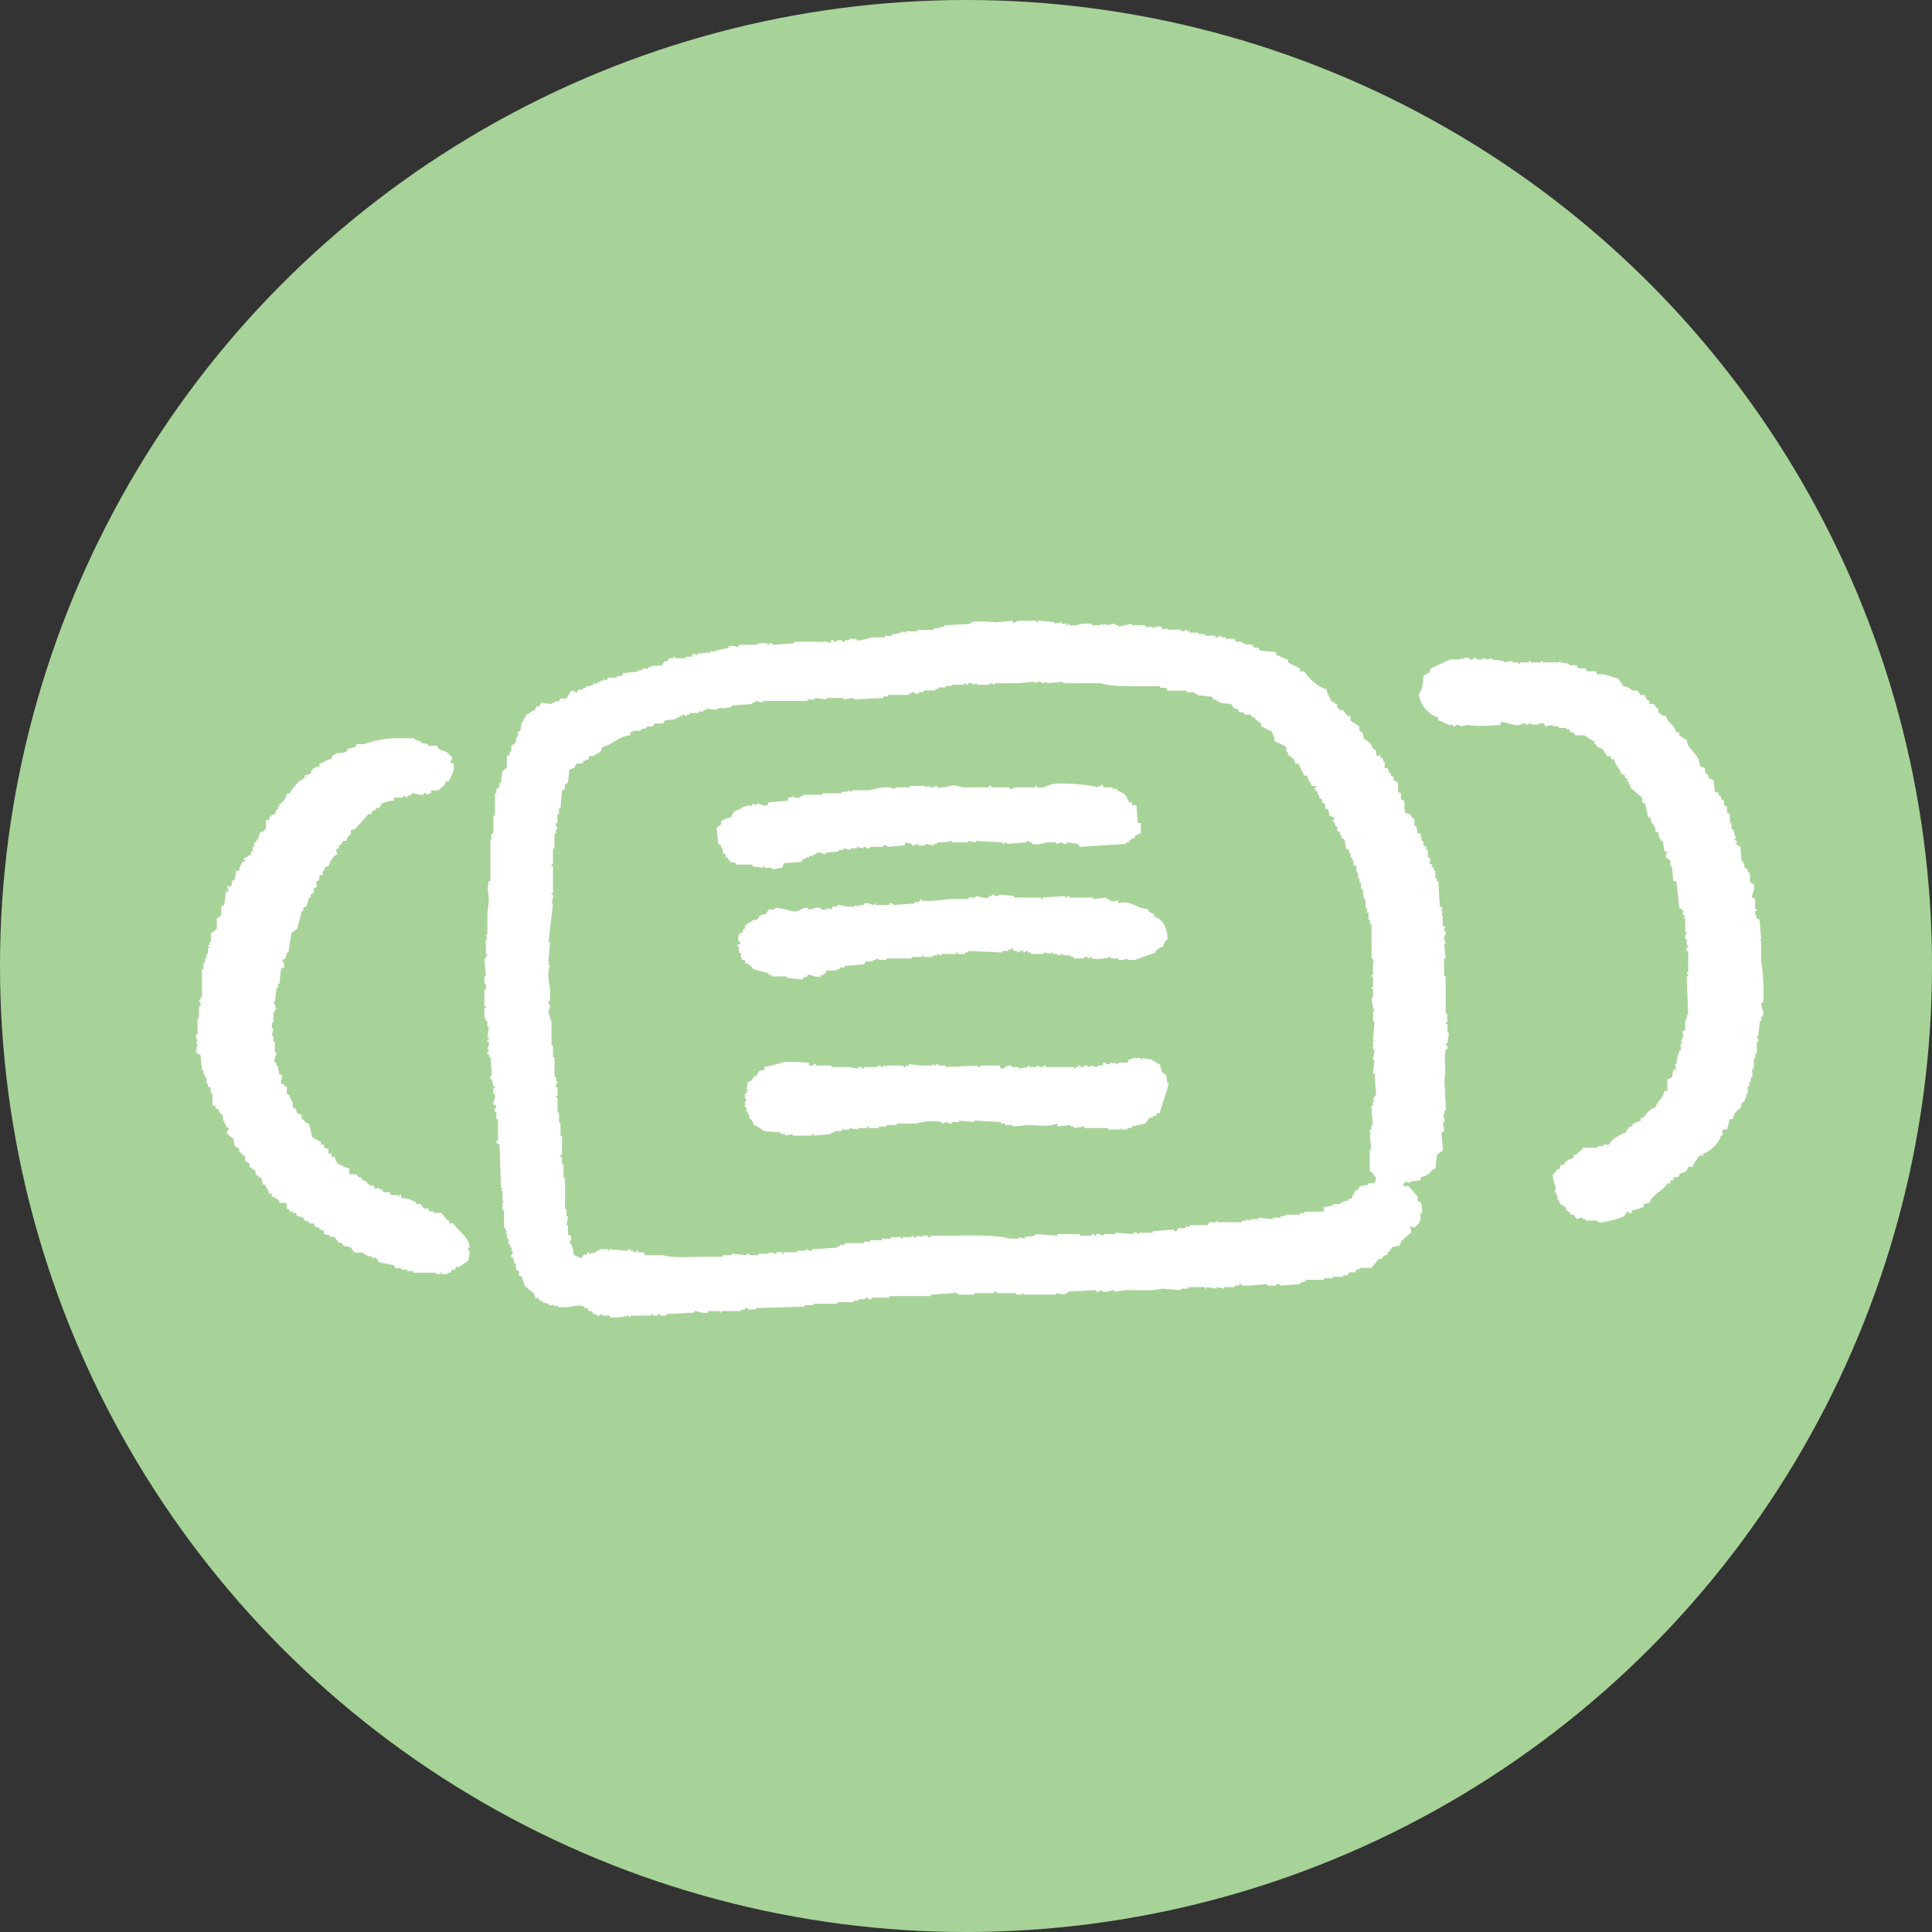 <svg xmlns="http://www.w3.org/2000/svg" width="45" height="45"><rect width="100%" height="100%" fill="#333333" stroke="none"/><circle fill="#A7D398" cx="22.5" cy="22.5" r="22.5"/><path fill-rule="evenodd" clip-rule="evenodd" fill="#FFF" d="M33.708 23.85h-.035v-.035h.035v-.208h-.035v-.866h-.035v-.416h.035l-.035-.346h.035c.002-.044-.057-.087-.035-.173 0-.001.052-.028.035-.104-.002-.01-.045-.01-.035-.069.009-.048.05.012.035-.035l-.069-.035v-.243h-.034l.035-.069-.035-.069c.009-.043.054.011.035-.035l-.069-.035-.035-.589h-.035v-.069h-.035v-.173h-.035v-.069h-.035v-.069l-.069-.035.035-.104-.069-.035v-.173h-.035v-.069l-.069-.035v-.104h-.035l-.035-.173h-.069c-.007-.089-.004-.12-.035-.173h-.035v-.173h-.035l-.069-.104-.104-.035c-.052-.072.002-.193-.035-.277l-.069-.035v-.139l-.069-.035v-.208l-.104-.069v-.069l-.069-.035v-.069h-.035l-.035-.104h-.069v-.139c-.045-.037-.035-.062-.069-.104h-.035v-.069l-.069.035c-.047-.035-.002-.085-.035-.139l-.069-.035-.035-.104-.173-.139-.035-.139-.069-.035v-.102l-.208-.139v-.104h-.069l-.104-.139h-.069l-.069-.069V16.4h-.034c-.048-.051-.018-.045-.104-.069-.032-.121-.09-.129-.104-.277-.195-.041-.435-.265-.52-.416h-.104v-.069l-.277-.139v-.069c-.121-.025-.169-.078-.277-.104v-.069l-.381-.035-.035-.069h-.104l-.035-.069h-.173v-.035h-.069v-.035h-.139l-.035-.069h-.208v-.035h-.104v-.035c-.043-.007-.058.056-.139.035v-.035h-.242v-.035h-.139v-.035h-.208v-.035h-.069v-.035c-.041-.009-.06.056-.139.035v-.035h-.312v-.035l-.104.035-.035-.069c-.079-.032-.184.037-.208.035v-.035h-.173v-.035h-.312v-.035l-.312.069v-.035h-.069v-.035l-.208.035v-.035l-.104.035v-.035h-.035v.035h-.208v-.035h-.208c-.054.015-.205.062-.312.035v-.035h-.035v.035h-.035v-.035h-.104v-.035l-.173.035v-.035l-.381-.035v.035h-.035v-.031h-.45c-.002 0-.027.051-.104.035v-.035l-.416.035c-.091-.012-.418-.04-.554 0v.035l-.624.035v.035h-.104v.035h-.139v.035h-.381v.035h-.277v.035l-.104-.035v.035l-.208.035v.035h-.171v.035h-.312c-.053.015-.267.089-.347.069v-.035h-.173v.035h-.104v.035c-.057.011-.063-.033-.069-.035-.089-.017-.125.03-.173.035-.02-.015-.006-.057-.069-.035l-.035.069-.069-.035h-.762v.035l-.485.035s-.015-.046-.104-.035v.035h-.035v-.035H17.7c-.069.005-.069.035-.069.035h-.416c-.054.127-.071-.018-.243.035v.035l-.312.069v.035l-.104-.035v.035l-.312.035v.035l-.104-.035-.035.069h-.139v.035h-.243v-.035h-.035v.035h-.104l-.035.069h-.069l-.069.104h-.243v.035H15.1v.035h-.139v.035h-.104v.035l-.346.035-.035.069h-.104v.035h-.208l-.035.069-.069-.035v.035h-.069v.035h-.069v.035h-.104v.035l-.173.035v.035h-.069v.035h-.104l-.035.069c-.036.013-.066-.071-.139-.035l-.104.173h-.139l-.035.069h-.104v.035h-.069v.027l-.243-.035-.035.069c-.093.062-.059-.036-.104.104-.119.032-.089.074-.208.104l-.035.104h-.035v.069h-.035l-.035.208-.069.035.035.069h-.035v.069h-.035v.104l-.104.069v.139h-.035v.069l-.069.035v.277l-.104.069-.035.277h-.035v.104l-.069.035v.104h-.035v.52h-.035v.416h-.035c-.046.112.009.092 0 .139h-.035v.97h-.035c-.054.178-.002.288 0 .451l-.035.312v.485h-.035l.035.104h-.035v.347h.035v.035h-.035v.069h-.035l.035.416h-.035v.173h.035v.139h-.035v.381h.035v.035h-.035v.243h.035v.069h.035v.139h.035l-.035.243h.035c.01.05-.035.069-.035.069v.035h.035c.018.089-.03.125-.035.173h.035v.035c0 .001-.049.016-.035.069h.035v.069h.035l.035.416s-.055.031-.035.104h.035l.035.173h.035v.035h-.035v.139h.035c.029.106-.051.186-.035.243l.069.035c.011.036-.057.063-.035.139h.035v.173h.039v.485c-.002.009-.054.01-.035.069l.069.035.035 1.005h.035l-.035.069h.035v.243h.035c.007.049-.025-.013-.035.035v.173h.035v.416h.035v.069h.035l-.035.069h.035v.104h.035v.139h.035v.069h.035v.104h.035c.008.042-.062.06-.035.139h.035l.035.139h.035v.139l.069.035v.104l.069.035.069.208.208.173.035.104h.069l.035.069h.069v.035l.139.035v.03h.139v.035l.069-.035v.035c.241.065.427-.079.624 0v.035h.069l.035.069h.069l.035.069h.069v.035c.079.028.095-.041.139-.035v.035h.173v.035c.14.043.361-.022.451-.035v.035h.035v-.035h.485v-.035h.035v.035h.104c.009-.002.011-.046.069-.035v.035h.139v-.035l.658-.035v-.035c.051-.007.205.067.312.035v-.035h.277v.035h.035v-.035h.451v-.035h.104v-.035c.059-.013.06.033.069.035h.173v-.035l1.143-.035V30.4h.208v-.035h.554v-.035h.381v-.035h.104v-.035h.173v-.035h.035c.019.01.021.057.104.035v-.035h.416v-.035h.97v-.035l.52-.035c.048-.009-.014-.043.035-.035v.035h.069v.035h.381v-.035h.451c.011-.003.009-.046.069-.035v.035h.451v.035h.139v-.035h.035v.035h.762v-.035l.208.035v-.035h.069v-.035l.658-.035v.035c.081.021.094-.041.139-.035v.035c.116.025.222-.045.277-.035v.035l.277-.035c.27-.006.619.026.832-.035l.45.035v-.035h.173v-.035h.381v.035h.035v-.035l.243.035v-.035l.173.035v-.035h.243v-.035h.104v-.035c.06-.013.059.032.069.035h.17l.416-.035v.035h.208v-.035c.075-.018.104.035.104.035l.451-.035v-.03l.139-.035v-.035h.416v-.035h.208v-.035h.243v-.035h.104l.035-.069h.139l.035-.069h.069v-.035h.277l.173-.208h.069l.035-.069.104-.035v-.069h.035l.069-.104.173-.035.035-.104.243-.208-.035-.139.104.035c.008-.004.06-.08.104-.104.013-.076.034-.066.035-.069v-.173h.035c.001-.1.006-.187-.035-.243l-.069-.035v-.102l-.208-.243h-.139l.035-.069.035-.035.104.035v-.035l.243-.035v-.069c.155-.028.193-.081.277-.173l.069-.035.035-.312.139-.104-.035-.416.069-.035-.035-.208h.035c.017-.077-.038-.158-.035-.173h.035v-.103h.035l-.035-.728c.052-.179-.023-.494.035-.693h.035c.02-.079-.043-.098-.035-.139h.035l.035-.243h-.035v-.207zm-1.698 1.768v.035h-.035v.104h-.035l.035.451h-.035v.104h-.035v.104h.035c.001.049-.027-.014-.035.035l.035.312h-.035v.52h.035c.033.048.059.102.104.139v.104h-.034v.035h-.139v.035l-.208.035c-.026.094-.008.079-.104.104-.024.094-.047.078-.069.173l-.104.035v.035h-.104v.035h-.069v.035h-.173v.035l-.208.035v.104h-.451v.035h-.104v.035h-.347v.035h-.104v.035h-.173v.035l-.347-.035v.035h-.173v.035l-.104-.035v.035h-.104v.035h-.554c-.047-.014.014-.042-.035-.035v.035h-.173l-.035.069h-.416v.035h-.102v.035h-.173l-.035.069c-.056.017-.065-.034-.069-.035l-.485.035v.035h-.312v.035c-.048-.001-.056-.056-.139-.035v.035l-.416-.035v.035h-.277v.035c-.046 0-.086-.052-.173-.035v.035h-.035c-.005-.001-.013-.048-.069-.035v.035h-.277v-.035h-.52v.035l-.52-.035v.035l-.243.035v.035l-.139-.035v.035h-.208c-.362-.1-.953-.069-1.49-.069h-.346s.002.046-.069.035v-.035h-.139v.035l-.104-.035s-.036.052-.104.035v-.035h-.035v.035h-.208v.035h-.035v-.035h-.243v.035h-.208v.035h-.277v.035h-.139v.035h-.45v.035h-.103v.035h-.069v.035l-.589.035v.035c-.08.02-.096-.042-.139-.035v.035h-.208v.035h-.312v.035h-.035v-.035h-.138v.035l-.173-.035v.035h-.243v.035h-.208v-.035c-.071-.01-.069.035-.069.035l-.346-.035v.035h-.208v.035h-.381c-.319 0-.745.038-1.005-.035h-.416l-.035-.069h-.139v-.035h-.035c-.003 0-.014.051-.069.035v-.035h-.069v-.035c-.058-.013-.062.033-.069.035l-.416-.035c-.047.012.014.042-.035.035v-.035h-.208v.035h-.069v.035l-.173.035v-.035h-.035v.069c-.077-.046-.093-.003-.139.069-.094-.024-.078-.047-.173-.069-.01-.146-.033-.152-.069-.277h-.035c-.006-.037.067-.094.035-.173l-.069-.035v-.208h-.035l.035-.208h-.035v-.173h-.034v-.728h-.035v-.312h-.035v-.173h-.035c-.01-.058.033-.061.035-.069v-.416h-.035v-.312h-.035v-.243h-.035v-.346h-.035v-.035h.035v-.208h-.035c-.021-.082.039-.093.035-.139h-.035v-.104h-.035v-.451h-.035v-.277h-.035v-.554c-.015-.05-.084-.201-.069-.277 0 0 .051-.022.035-.104 0 0-.051-.033-.035-.104h.035v-.277c-.011-.075-.049-.22-.035-.416l.035-.139h-.035v-.118l.035-.416h-.035l.104-.901h-.035c-.001-.008.049-.125.035-.208h-.035V20.8h.035v-.624h-.035c-.009-.058.033-.06.035-.069v-.346h.035v-.346h.035v-.104h.035c.007-.043-.056-.058-.035-.139h.035v-.208h.035v-.139h.035l.035-.416.069-.035v-.104l.069-.035.035-.312.104-.035.069-.104h.139v-.035c.056-.038.058-.05.139-.069v-.069h.139v-.035c.106-.026.149-.066.173-.173.25-.059.377-.253.658-.277v-.069c.072-.014.068-.034.069-.035h.173v-.035l.139-.035v-.032h.139l.035-.069h.208l.035-.069.277-.035v-.035h.069v-.035h.069v-.035l.104.035v-.035h.069v-.035h.208v-.035h.104v-.035h.069v-.035l.243.035v-.035h.104v-.035l.035.035.208-.035v-.035l.485-.035v-.035h.069v-.035l.173.035v-.035h1.04v-.035h.173v-.035l.277.035v-.035h.381v.035l.243-.035v.035l.693-.035v-.035h.104v-.035h.485v-.035h.069v-.035c.045.006.089.061.173.035v-.035h.104v-.035h.277v-.035h.069v-.035h.173v-.035h.139v-.027h.277v-.035l.104.035v-.035h.104v.035l.104-.035v.035h.277c.048-.011-.014-.035.035-.035l.104.035v-.035h.554l.347-.035.069.035v-.035h.104l.035.035.104-.035v.035l.381-.035v.035h.866c.21.06.442.069.728.069h.658v.035h.139l.035.069h.45v.035h.173v.035h.069v.035l.346.035.035.069h.069v.035h.069v.035l.277.035.069.104h.069l.035.069.139.035v.035h.139l.035.069h.069v.035l.139.104v.069c.109.029.125.08.243.104.032.125.062.074.069.243.051.013.258.108.277.139v.104h.035v.069l.139.104.035.104h.069l.139.277h.069c.02.144.072.121.104.243h.104v.035h-.035c.016.12.039.054.069.104v.069h.035v.069l.069.035v.069l.069.035v.104l.069.035c.067.122-.052.118.139.173v.069h-.033v.035h.035l.035.104h.035v.104l.069.035v.069h.035v.069l.069.035.035.208.069.035v.069h.035v.104h.035v.069h.035v.104l.069.035v.139h.035v.139h.035v.104h.035v.139h.035l.035.243h.035v.208h.035v.104h.035v.173h.035v.104h.035v.797h.035v.069h.035c.004.049-.028-.014-.035.035v.277h-.035v.035h.035v.243h-.035v.035h.035v.208h-.035l.035.277h.035l-.035.069v.208h.035l-.035.416c.01.048.042-.014.035.035h-.035v.208h.035l-.035.243h.035l-.035.312h.035l.035.52h-.041v.069h-.035v.035h.035zm9.01-3.223v-.485h-.035c-.002-.049.027.014.035-.035l-.035-.45-.069-.035v-.069h-.035v-.104h.035v-.035h-.035v-.242l-.069-.035c-.022-.07.086-.199.035-.312l-.069-.035c-.041-.073.003-.15-.035-.243h-.035v-.069l-.069-.035-.035-.139h-.034l-.035-.347c-.008-.017-.116-.057-.104-.104h.035c-.02-.053-.053-.044-.069-.069.01-.048.023.013.035-.035l-.069-.208h-.035v-.139h-.035v-.208l-.069-.035v-.139l-.069-.035v-.104l-.069-.035v-.069h-.036c-.06-.097.032-.061-.104-.104l-.035-.277-.104-.035-.035-.104h-.035c-.062-.118.047-.127-.139-.173-.023-.336-.278-.341-.312-.624-.098-.026-.1-.062-.173-.104v-.069h-.069c-.048-.182-.199-.216-.243-.381-.109-.012-.087-.009-.139-.069h-.035v-.104h-.035l-.069-.104h-.104v-.069l-.069-.035-.035-.104h-.104l-.069-.104h-.102c-.083-.039-.11-.094-.243-.104-.026-.098-.062-.099-.104-.173l-.347-.104h-.139l-.035-.069h-.208l-.035-.069h-.173l-.035-.069h-.171v-.035l-.208-.035v-.035c-.048-.009.013.024-.035.035h-.381v-.035h-.035v.035h-.243v-.035h-.035v.035h-.208v.035h-.035v-.032h-.139v-.035l-.208.035v-.035l-.277-.035v-.035l-.104.035-.104-.035v.035h-.139c-.009-.002-.011-.044-.069-.035 0 0-.028.052-.104.035v-.035h-.136v.035l-.069-.035v.035h-.243l-.451.208-.035.104c-.084.021-.076.037-.139.069.001.156-.03.344-.104.416.008.254.245.507.451.554v.069c.098.021.165.074.243.104h.104v.035c.054.011.068-.034.069-.035.084-.011.104.036.104.036l.173-.035c.255.043.501.013.762 0v-.069c.105.01.231.046.312.069.116.033.208-.045.277-.035v.035c.054.007.069-.035.069-.035l.139.035c.048-.008-.014-.042.035-.035v.035c.041-.003.092-.066.173-.035l.035.069.173-.035v.035h.139v.035h.173v.035h.069l.035.069h.069l.035.069h.208c.083.032.133.112.243.139v.069h.035l.035.069.104.035c.043.04.057.102.104.139v.035h.104v.069h.069c.037.144.14.215.173.346.136.038.046.01.104.104h.035v.069h.035v.069h.035v.069l.277.243v.104l.069.035.069.312.069.035v.069c.058.101.097.068.104.243h.069c.01.126.019.136.069.208h.035l.035.243h.069c-.005.003-.055.097-.035.139l.104.069v.139h.035l.035.346h.069l.069.624.104.069-.035.069c.024.034.053.016.069.069-.03.035-.044-.013-.035.035h.035v.312h.035c.006.039-.059.09-.035.173h.035v.139h.035c.007.043-.056.058-.035.139h.035v.485h-.035l.035.104h-.035l.035.901h-.035v.104h-.035v.243l-.069.035.035.139h-.035v.069h-.035c-.015.047.013.006.035.035v.035h-.035v.173h-.035v.069h-.033l-.035.243h-.035l.035.104-.069.035-.035.173-.104.035v.277h-.069c-.044.196-.168.227-.208.381-.12.031-.224.146-.277.243h-.069v.069a.427.427 0 00-.208.104v.035h-.069v.035c-.051.047-.047.017-.069.104a.794.794 0 00-.347.208l-.035.069h-.139v.035h-.139v.035h-.346v.035c-.078.054-.1.111-.208.139v.069a.418.418 0 00-.208.104v.035l-.104.035v.069c-.141.041-.069.07-.173.139.002.155.044.212.069.312l-.035.104h.035l.035.104h.035c-.011.048-.021-.012-.035.035.026.066.05.052.069.139.086.024.056.018.104.069h.035v.069l.104.069v.035h.069l.069.104.139-.035v.035h.069v.035h.277v.035c.133.036.555-.096.624-.139l.069-.104h.035v.035h.069v-.069c.144-.009.163-.046.277-.069v-.069l.139-.035c.052-.191.311-.274.416-.451h.069v-.069h.069v-.069c.078-.008.092-.004.139-.035v-.041c.112-.067.172-.026.208-.173h.104c.03-.111.092-.142.139-.243l.069-.035.035.035v-.069c.167-.034.378-.258.416-.416h.035v-.139h.104l.069-.243h.069c.018-.137.071-.16.139-.243h.035l.035-.139.069-.035v-.069h.035v-.104h.035v-.173h.035V25.2h.035v-.104h.035v-.206h.035v-.243h.035v-.104h.035v-.277h.035c.02-.079-.043-.097-.035-.139h.035l.035-.347h.035v-.104h.035c.039-.122-.051-.234-.035-.312h.035c.039-.189-.001-.83-.04-.969zm-30.459 6.099h-.104v-.069h-.035l-.139-.173h-.173v-.035h-.104l-.035-.069h-.103l-.069-.104h-.105v-.035c-.109-.057-.187-.101-.347-.104-.001-.003.012-.122-.035-.069-.035.009.01.055-.035.035v-.035h-.172l-.035-.069h-.138l-.035-.069h-.069v-.035l-.104.035v-.069c-.104-.015-.112-.021-.173-.069v-.035l-.104-.035-.035-.069h-.069l-.035-.069h-.173v-.139c-.142-.019-.147-.076-.277-.104-.021-.069.005-.03-.035-.069-.026-.094-.008-.079-.104-.104v-.069H7.65v-.104l-.104-.035v-.069h-.069v-.069c-.095-.024-.126-.067-.208-.104l-.069-.312c-.097-.025-.088-.04-.139-.104h-.035v-.104l-.104-.035-.035-.104-.069-.035v-.139h-.034v-.069h-.035v-.069l-.069-.035v-.173h-.035c-.04-.058-.021-.048-.104-.069l.035-.208h-.07l-.035-.208h-.034v-.069h-.035c-.038-.109.05-.166.035-.243h-.035v-.243h-.034v-.139h-.035l.035-.173h-.035v-.139h.035v-.243h.035v-.069h.035l-.069-.173h.035l.035-.312h.035v-.104h.035l.035-.347.069-.035c.033-.08-.033-.133-.035-.173l.069-.035.035-.139h.035l.069-.451.139-.104.104-.416h.035v-.069l.069-.035.069-.208h.035v-.069l.069-.035v-.104l.069-.035v-.139h.035c.029-.049.027-.059.035-.139h.069v-.104h.035c.026-.094.008-.079.104-.104a.596.596 0 01.139-.243l.069-.035-.035-.104.069-.035v-.069h.035l.069-.104h.069c.021-.079.03-.085.069-.139h.033v-.104l.104-.035.312-.347h.069c.038-.137.012-.045.104-.104v-.035h.069l.069-.104a.757.757 0 01.277-.069v-.069h.208c.013-.003.008-.048.069-.035v.035h.035v-.035l.104-.035v-.035c.034-.011.175.061.277.035v-.035c.067-.016.047.023.069.035l.104-.035v-.063h.173c.068-.082.141-.081.173-.208h.069c.026-.097.162-.259.104-.416l-.069-.035c.002-.035.071-.073.035-.139h-.035c-.08-.133-.152-.098-.277-.173l-.035-.069h-.206v-.035l-.173-.035v-.035l-.139-.035v-.035h-.416c-.319 0-.534.062-.762.139h-.174l-.035.069c-.057.014-.115.025-.173.037l-.035.069c-.086.043-.209.006-.277.069-.058.04-.048.021-.069.104-.147.017-.156.074-.277.104v.069c-.134.013-.182.056-.208.173l-.139.035v.069c-.137.035-.286.233-.347.347H6.68c-.02.138-.071.159-.139.243h-.035v.069h-.034v.069h-.035l-.035.104c-.1.025-.115.037-.139.139h-.068v.208c-.045.028-.041.024-.069.069h-.07c-.019.13-.05.14-.104.243h-.035v.104h-.034v.104h-.035v.069l-.173.104.035.069h-.07c-.026.103-.056.085-.069.208h-.069l-.035.208-.069.035v.104h-.035v.035l-.069-.035c.008.082.015.086.035.139h-.07l-.035.312-.069.035v.208l-.104.069v.243l-.139.104v.208h-.034v.069h-.035l.035.069h-.035v.139h-.035v.104h-.034v.104h-.035v.139h-.034v.658H4.67v.069h-.035c-.007.043.056.058.035.139h-.035v.277h-.034v.381h-.035v.104h.035l-.035.104h.035l-.035.208.104.069.035.347h.035v.104h.035v.069h.035v.139h.035v.069l.069.035-.035.069h.035v.069h.035v.277h.069v.069h.069c.021.08.031.083.069.139h.034v.139h.035v.069h.035v.069l.069.035c.013.035-.069.066-.035.139l.139.104.035.173.104.069v.069l.069.035v.034l.069.035v.104l.104.069v.069l.139.104v.069l.139.104.035.139h.033a.44.44 0 01.104.208h.069v.069c.093.026.107.056.173.104v.035c.066.036.132-.022.173.035v.104l.069.035v.035h.069v.035h.069l.035.069.139.035.035.069.104.035v.035h.104l.035.069.104.035v.035l.104.035v.069l.139.035v.035h.104l.104.139h.069l.035.069.173.035.069.104c.072.046.148-.001.243.035v.035h.069v.035h.104v.035h.104l.069.104.346.069.035.069h.139v.035h.139v.035h.139v.035h.52s.012.046.104.035v-.035h.035v.035h.139v-.035h.069l.035-.069h.069l.035-.069h.069c.067-.038.139-.1.208-.139l.035-.208s-.064-.044-.035-.104h.035c-.036-.261-.277-.379-.383-.56zm6.965-8.351v.035l.243.035v-.035h.035v.035h.173v.035l.243-.035.035-.104.416-.035.035-.069h.069v-.035h.069v-.035h.104V19.9h.069v-.035c.079-.028.189.038.208.035v-.035l.312-.035v-.035h.104v-.035l.173.035v-.035h.139v-.035l.139.035c.049-.004-.014-.027.035-.035a.063.063 0 01.069.035c.074.007.069-.035.069-.035h.312v-.035c.074-.017.104.035.104.035l.381-.035.035-.069.139.035v.035c.081.023.095-.041.139-.035v.035h.173v-.035l.208.035v-.035h.069v-.035h.173l.173-.035v.035h.381v-.035l.173.035v-.035l.624.035v.035l.104-.035v.035l.45-.035c.01-.002.01-.049.069-.035v.035h.069v.035c.107.036.291-.02.347-.035h.208v.035l.139-.035a.1.1 0 00.104.035v-.035l.277.035.035.069 1.074-.069v-.035h.069l.035-.069.104-.035v-.035a.265.265 0 01.139-.069v-.243h-.069l-.035-.416h-.104v-.069h-.069c-.021-.069.005-.03-.035-.069-.041-.148-.121-.145-.243-.208v-.035h-.104v-.035h-.208l-.035-.069-.104.069c-.099-.052-.884-.126-1.074-.069-.091.027-.193.095-.347.069v-.035h-.035v.035h-.485c-.001 0-.028.051-.104.035v-.035h-.416c-.009-.002-.011-.045-.069-.035v.035h-.624s-.162-.066-.277-.035c-.063.017-.195.056-.312.035v-.035c-.041-.005-.061.044-.139.035h-.035v-.035l-.104.035v-.035h-.347v.035h-.346v.035l-.173-.035c-.17-.005-.296.035-.416.069h-.416v.035l-.104-.035v.035h-.139v.035h-.451v.035h-.45v.035h-.069v.035h-.139v-.035s-.089.032-.139.035v.069l-.45.035-.035.069c-.106.043-.167-.049-.243-.035v.035l-.104-.035-.035.069-.035-.035a.588.588 0 00-.243.104c-.106.026-.149.066-.173.173-.063.014-.211.066-.243.104v.069l-.104.069.035.381.069.035v.069h.035v.104l.069.035v.069h.035l.069.104c.048.02.078.012.139.035v.035h.384zm-.173 2.287c.091.025.111.055.173.104v.035l.381.104v.035h.069v.035h.347v.035l.381.035v-.035l.104-.035v-.035c.071-.022.195.078.312.035v-.035h.069l.069-.104h.243v-.035h.069v-.035h.104v-.035l.45-.035.035-.069h.173v-.035h.069v-.035l.104.035h.139v-.035h.589v-.035h.243v-.035h.035v.035h.208v-.035h.104v-.035l.104.035v-.035h.346v-.035h.035v.035h.173v-.035h.069v-.035l.797.035v-.035h.139v-.035h.069v-.035c.056.006.038.055.069.069h.069v.035c.05-.005.055-.052.139-.035v.035h.035c.002 0 .015-.051.069-.035v.035h.069v.035h.312v-.035l.173.035v-.035h.035v.035h.104v.035l.139-.035v.035h.173v.035h.069v.035h.243v-.035c.08-.017.096.041.139.035v-.035h.035v.035c.121.03.348.001.416-.035h.035v.035h.173v.035c.082.023.197-.036.208-.035v.035h.173l.485-.173v-.035c.062-.05.083-.078.173-.104a.285.285 0 01.104-.173c.003-.257-.117-.473-.312-.52v-.069c-.078-.022-.086-.029-.139-.069v-.035l-.173-.035c-.152-.062-.33-.177-.52-.104v-.069c-.09.008-.101.042-.208 0v-.033h-.069v-.035l-.312.035v-.035h-.554v-.035l-.104.035v-.035l-.52.035v.035h-.035v-.035h-.624v-.035l-.346-.035s-.022.048-.104.035c-.004-.001-.014-.048-.069-.035v.035h-.069v.035c-.107.036-.257-.039-.312-.035v.035h-.174v.035h-.416c-.171.015-.436.061-.658.035-.049-.006.014-.032-.035-.035l-.035.069h-.104v.035l-.485.035s-.031-.051-.104-.035v.035h-.312v-.035h-.035v.035c-.08.001-.132-.067-.243-.035v.035h-.104v.035l-.104-.035v.035c-.13.029-.363-.046-.416-.035v.035h-.104l-.035.069-.104-.035v.035h-.136v-.035c-.117-.03-.215.044-.277.035 0 0-.032-.054-.104-.035-.074.02-.168.109-.312.069-.05-.014-.312-.088-.381-.069v.035h-.139l-.069.104-.139.035-.069.104h-.07c-.026.015-.195.12-.208.139v.069h-.035l-.035.104h-.069c-.016.11-.034.097 0 .208h.035c-.005.092-.066.018-.069.069v.035h.035v.139l.069.035-.035.035.035.104h.069v.067zm9.806 2.599l-.069-.035c-.048-.06-.056-.109-.069-.208l-.104-.035v-.035h-.069v-.035l-.243-.035v.035h-.035v-.035a.53.53 0 00-.277.035l-.035.069h-.208v.035l-.173-.035s-.017.05-.104.035c-.005-.001-.013-.054-.069-.035l-.035.069h-.104v.035l-.173-.035v.035c-.048.001-.055-.053-.139-.035 0 0 0 .045-.069.035-.003 0-.015-.048-.069-.035v.035h-.069v.035h-.035v-.035h-.658v-.035c-.055-.01-.064.034-.069.035-.079.014-.097-.041-.139-.035v.035h-.173v-.035h-.035v.035l-.208.035v-.035h-.173v-.035c-.12-.026-.156.095-.243.069l-.035-.069h-.451v.035c-.058.01-.06-.033-.069-.035l-.728.035v-.035h-.173v-.035c-.039-.008-.069.035-.069.035l-.069-.035v.035h-.277l-.277-.035v.035h-.069v.035c-.058.014-.061-.033-.069-.035h-.381v.035l-.035-.035h-.035v.035c-.052.007-.069-.035-.069-.035-.073-.008-.069.035-.069.035h-.312v.035c-.047.002-.056-.054-.139-.035v.035l-.208-.035h-.416v-.035h-.347c-.011-.003-.01-.046-.069-.035v.035h-.104v-.069c-.14.002-.468-.046-.624 0a4.77 4.77 0 01-.416.104v.069c-.126.012-.148.027-.173.139h-.07v.035c-.072.062-.022.07-.139.104l-.035.173h.035v.035h-.035v.069h-.035c-.026.083.04.135.035.173h-.035v.139h.035v.104h.035v.069h.035v.104h.035c.039.055.047.06.069.139.109.028.159.105.243.139l.381.035v.035h.104v.035l.173-.035v.035h.45v-.035h.035v.035l.416-.035v-.035h.069v-.035h.173v-.035h.173v-.035l.208.035v-.035h.208v-.035h.035v.035h.243v-.035h.173v-.035h.243v-.035h.45c.156-.044.388-.082.589-.035v.035l.139-.035a.1.1 0 00.104.035v-.035h.173V26.1l.346.035V26.1l.624.035v.035h.104v.035h.173v.035l.347-.035c.275 0 .46.051.693-.035v.069l.312-.035v.035h.069v.035l.243-.035v.035h.554v.035h.277c.047-.012-.014-.041.035-.035v.035h.139v-.035h.104v-.035l.312-.069.104-.139h.069v-.035h.069l.035-.069h.069v-.035l.208-.658h-.035l-.034-.205z"/></svg>